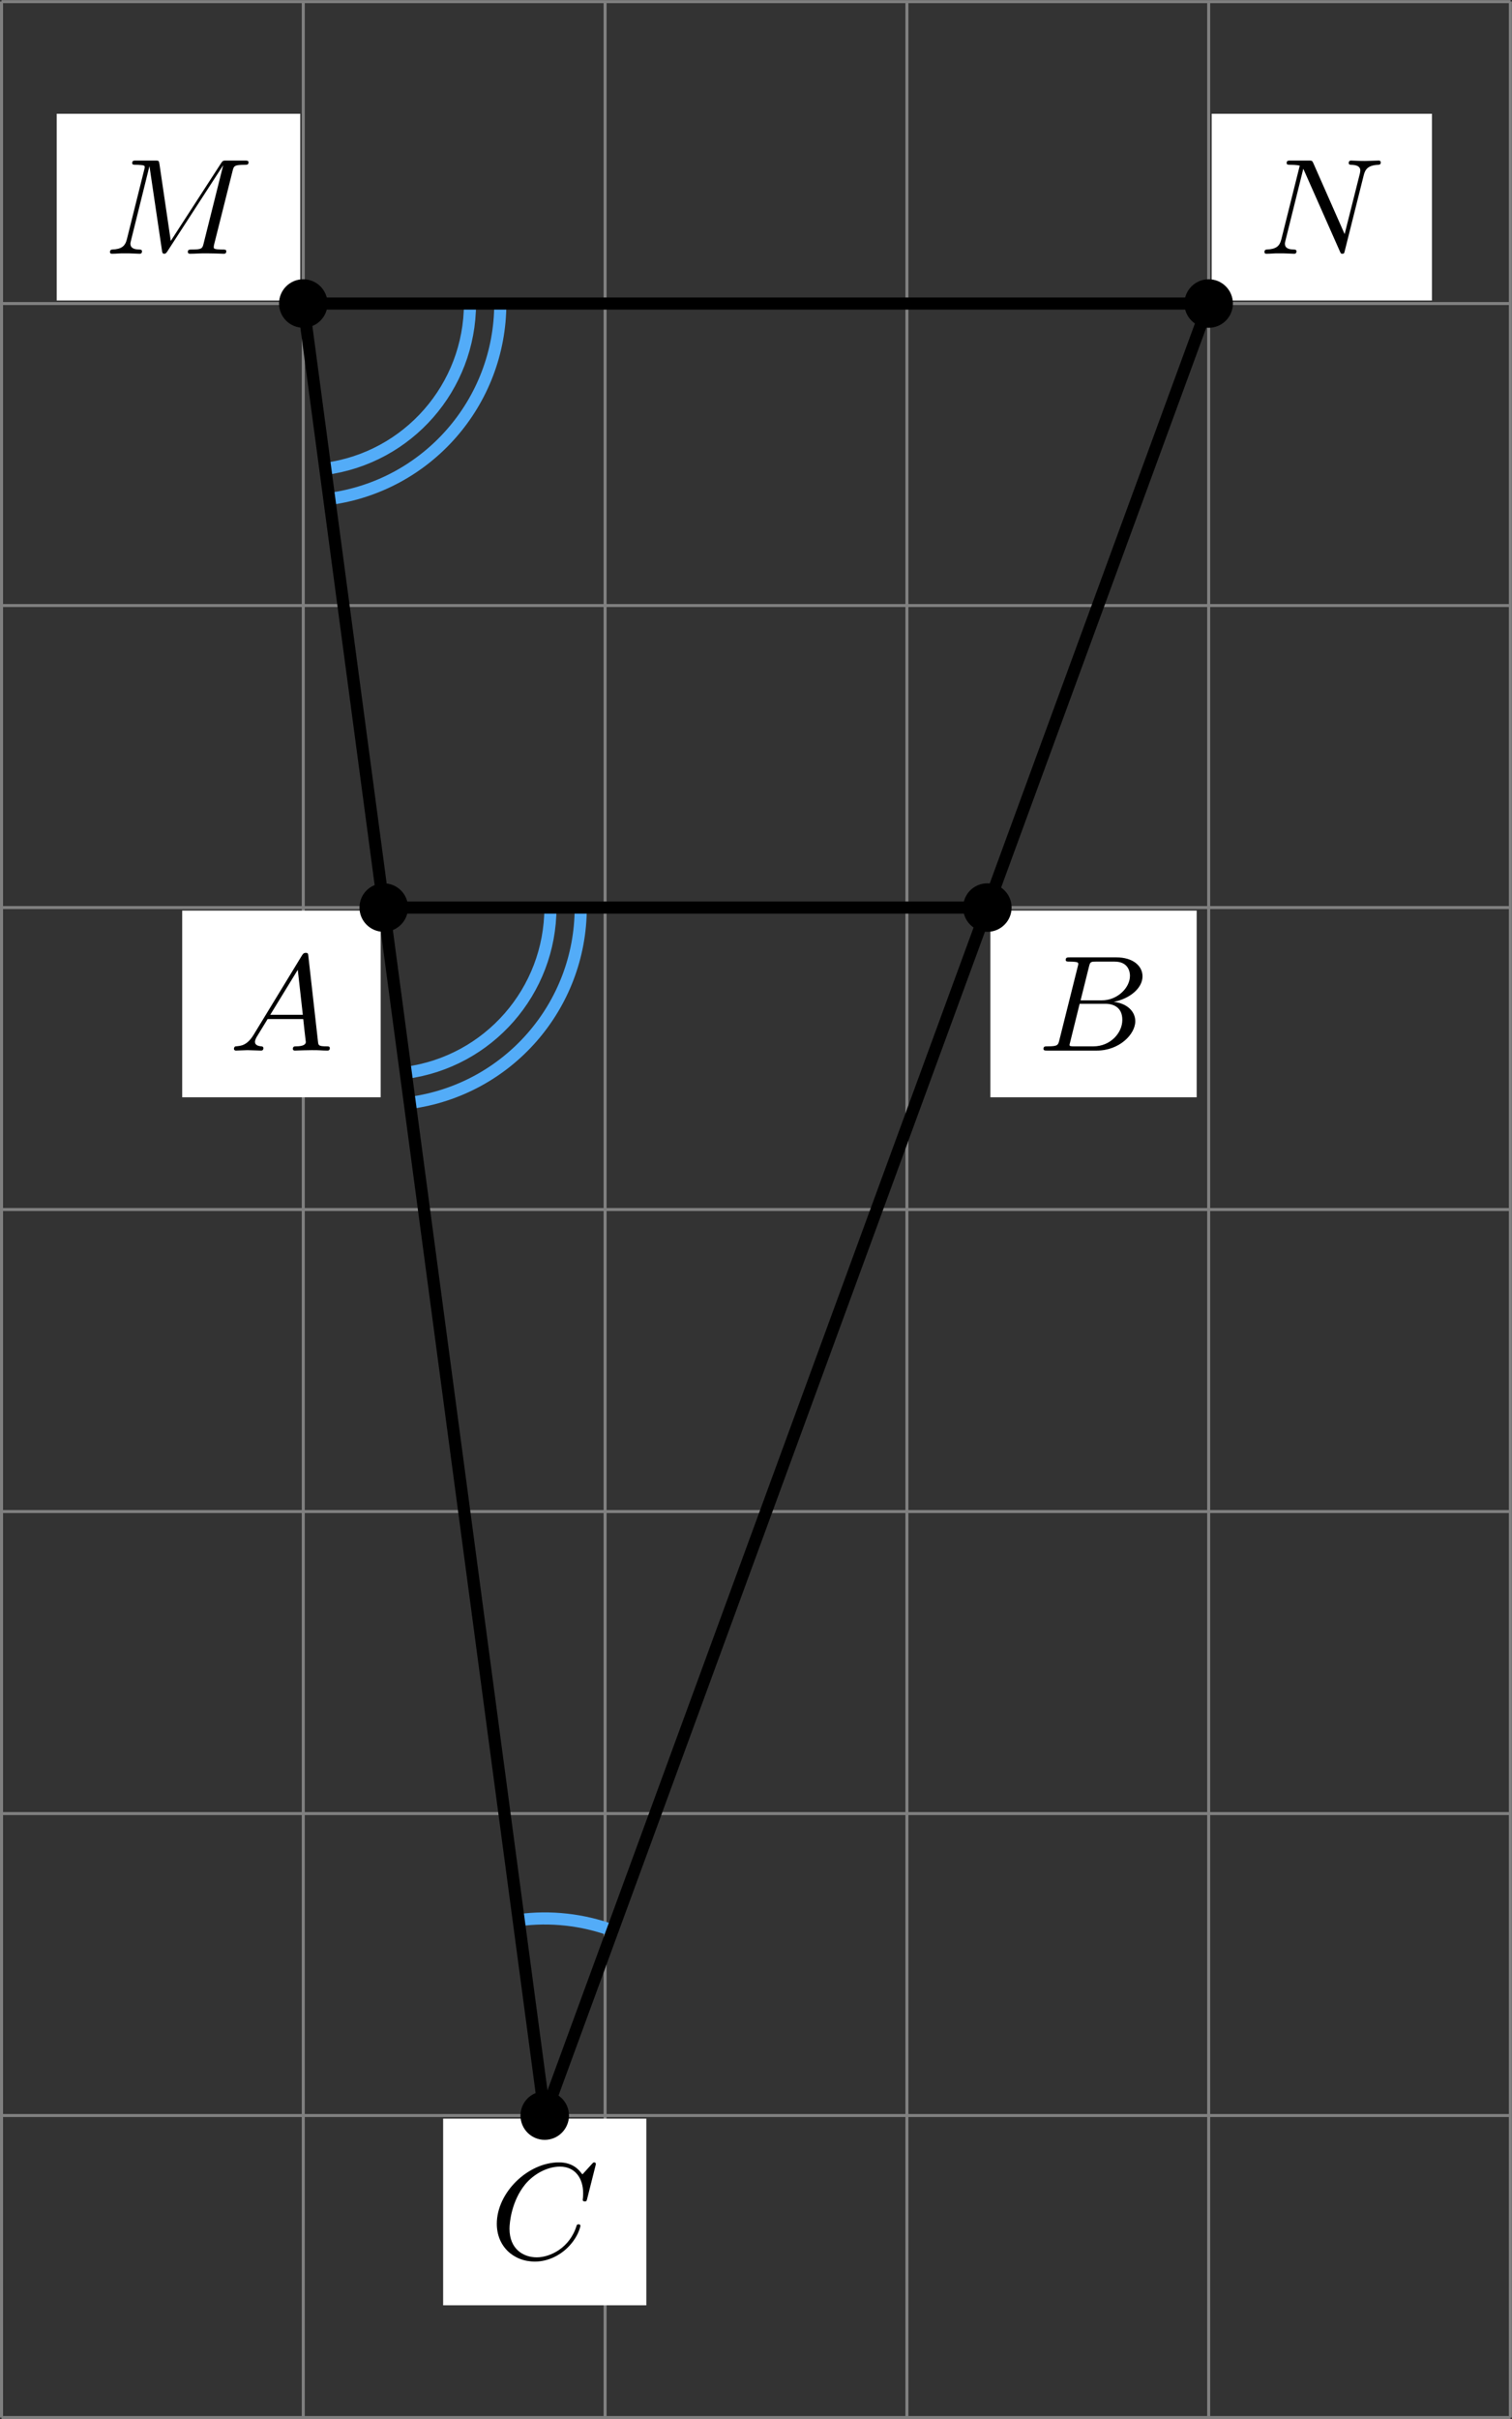 <?xml version='1.0' encoding='UTF-8'?>
<!-- This file was generated by dvisvgm 2.13.3 -->
<svg version='1.1' xmlns='http://www.w3.org/2000/svg' xmlns:xlink='http://www.w3.org/1999/xlink' width='198.82pt' height='317.883pt' viewBox='.004 268.387 198.82 317.883'>
<rect x=".004" y="268.387" width="198.82" height="317.883" fill="#333333" stroke="none"/>
<defs>
<clipPath id='clip1'>
<path d='M.102 293.035V134.293H99.313V293.035ZM99.313 134.293'/>
</clipPath>
<path id='g2-65' d='M1.632-1.049C1.193-.332 .798-.305 .439-.278C.377-.269 .332-.197 .332-.117C.332-.063 .368 0 .457 0C.628 0 1.049-.027 1.219-.027C1.417-.027 1.901 0 2.098 0C2.152 0 2.268 0 2.268-.161C2.268-.269 2.161-.278 2.134-.278C2.053-.287 1.713-.305 1.713-.574C1.713-.699 1.811-.87 1.838-.915L2.546-2.071H4.887C4.914-1.865 4.94-1.56 4.967-1.336C5.003-.986 5.057-.592 5.057-.565C5.057-.43 4.932-.278 4.411-.278C4.322-.278 4.205-.278 4.205-.117C4.205-.018 4.277 0 4.34 0C4.51 0 4.725-.018 4.905-.018S5.299-.027 5.443-.027C5.738-.027 5.756-.027 5.972-.018C6.115-.009 6.321 0 6.465 0C6.519 0 6.635 0 6.635-.161C6.635-.278 6.536-.278 6.429-.278C5.891-.278 5.882-.341 5.855-.601L5.227-6.178C5.209-6.375 5.2-6.42 5.048-6.42C4.923-6.42 4.869-6.357 4.797-6.241L1.632-1.049ZM2.717-2.349L4.528-5.308L4.86-2.349H2.717Z'/>
<path id='g2-66' d='M1.462-.681C1.381-.359 1.363-.278 .69-.278C.52-.278 .421-.278 .421-.117C.421 0 .511 0 .672 0H3.936C5.389 0 6.456-1.058 6.456-1.928C6.456-2.564 5.927-3.102 5.039-3.201C6.061-3.398 6.931-4.08 6.931-4.878C6.931-5.577 6.285-6.124 5.218-6.124H2.152C1.991-6.124 1.883-6.124 1.883-5.963C1.883-5.846 1.964-5.846 2.152-5.846C2.188-5.846 2.349-5.846 2.493-5.828C2.645-5.81 2.708-5.792 2.708-5.694C2.708-5.649 2.699-5.613 2.672-5.514L1.462-.681ZM2.86-3.3L3.407-5.496C3.488-5.819 3.506-5.846 3.882-5.846H5.093C6.025-5.846 6.106-5.138 6.106-4.914C6.106-4.116 5.272-3.3 4.259-3.3H2.86ZM2.43-.278C2.304-.278 2.286-.278 2.251-.287C2.161-.296 2.134-.305 2.134-.368C2.134-.395 2.134-.412 2.179-.574L2.798-3.075H4.483C5.039-3.075 5.604-2.833 5.604-2.017C5.604-1.13 4.788-.278 3.712-.278H2.43Z'/>
<path id='g2-67' d='M6.94-6.079C6.967-6.187 6.967-6.205 6.967-6.223C6.967-6.232 6.958-6.321 6.859-6.321C6.805-6.321 6.779-6.294 6.716-6.223L6.169-5.622C6.133-5.577 6.097-5.541 6.088-5.541S6.07-5.55 6.016-5.613C5.882-5.792 5.478-6.321 4.546-6.321C2.493-6.321 .457-4.331 .457-2.286C.457-.825 1.524 .197 2.968 .197C3.9 .197 4.636-.287 4.985-.601C5.801-1.327 5.954-2.116 5.954-2.152S5.936-2.251 5.828-2.251C5.73-2.251 5.712-2.197 5.703-2.161C5.263-.717 3.981-.081 3.084-.081C2.215-.081 1.291-.61 1.291-1.964C1.291-2.367 1.426-3.784 2.331-4.887C2.869-5.532 3.748-6.043 4.609-6.043C5.604-6.043 6.133-5.281 6.133-4.295C6.133-3.99 6.106-3.927 6.106-3.856C6.106-3.757 6.214-3.757 6.241-3.757C6.357-3.757 6.357-3.775 6.402-3.945L6.94-6.079Z'/>
<path id='g2-77' d='M8.491-5.434C8.572-5.765 8.599-5.846 9.298-5.846C9.442-5.846 9.54-5.846 9.54-6.007C9.54-6.124 9.451-6.124 9.28-6.124H8.106C7.881-6.124 7.846-6.124 7.738-5.954L4.429-.843L3.685-5.891C3.649-6.124 3.64-6.124 3.389-6.124H2.161C2-6.124 1.892-6.124 1.892-5.963C1.892-5.846 1.982-5.846 2.161-5.846C2.197-5.846 2.358-5.846 2.502-5.828C2.672-5.81 2.717-5.783 2.717-5.694C2.717-5.649 2.708-5.613 2.681-5.514L1.542-.95C1.426-.484 1.175-.305 .583-.278C.556-.278 .43-.269 .43-.117C.43-.099 .43 0 .556 0C.664 0 .888-.009 1.004-.018C1.148-.027 1.166-.027 1.453-.027C1.677-.027 1.695-.027 1.91-.018C2.053-.018 2.242 0 2.376 0C2.421 0 2.537 0 2.537-.161C2.537-.269 2.439-.278 2.358-.278C1.937-.287 1.775-.421 1.775-.664C1.775-.726 1.784-.735 1.811-.861L3.022-5.738H3.031L3.847-.233C3.865-.09 3.882 0 3.999 0C4.107 0 4.16-.09 4.214-.17L7.864-5.801H7.872L6.59-.681C6.51-.359 6.492-.278 5.819-.278C5.658-.278 5.55-.278 5.55-.117C5.55-.036 5.613 0 5.685 0C5.792 0 6.142-.009 6.25-.018C6.384-.027 6.608-.027 6.788-.027C6.814-.027 7.173-.018 7.361-.018C7.541-.018 7.738 0 7.908 0C7.962 0 8.079 0 8.079-.161C8.079-.278 7.989-.278 7.801-.278C7.765-.278 7.603-.278 7.46-.296C7.263-.323 7.254-.359 7.254-.439S7.272-.592 7.29-.655L8.491-5.434Z'/>
<path id='g2-78' d='M6.922-5.156C7.012-5.523 7.182-5.819 7.881-5.846C7.935-5.846 8.043-5.855 8.043-6.007C8.043-6.079 7.989-6.124 7.917-6.124C7.72-6.124 7.218-6.097 7.021-6.097C6.797-6.097 6.779-6.097 6.563-6.106C6.42-6.106 6.232-6.124 6.097-6.124C6.061-6.124 5.936-6.124 5.936-5.963C5.936-5.846 6.043-5.846 6.097-5.846C6.438-5.837 6.698-5.756 6.698-5.461C6.698-5.416 6.671-5.29 6.671-5.281L5.667-1.291L3.613-5.945C3.533-6.115 3.524-6.124 3.318-6.124H2.125C1.955-6.124 1.856-6.124 1.856-5.963C1.856-5.846 1.946-5.846 2.125-5.846C2.17-5.846 2.502-5.846 2.717-5.792L1.506-.95C1.399-.511 1.175-.305 .547-.278C.511-.278 .395-.269 .395-.117C.395-.099 .395 0 .52 0C.628 0 .852-.009 .968-.018C1.112-.027 1.13-.027 1.417-.027C1.641-.027 1.659-.027 1.874-.018C2.017-.018 2.206 0 2.34 0C2.385 0 2.502 0 2.502-.161C2.502-.269 2.403-.278 2.322-.278C1.901-.287 1.739-.421 1.739-.664C1.739-.726 1.748-.735 1.775-.861L2.95-5.586L5.353-.161C5.416-.018 5.425 0 5.514 0C5.631 0 5.64-.036 5.676-.188L6.922-5.156Z'/>
</defs>
<g id='page6' transform='matrix(2 0 0 2 0 0)'>
<path d='M.102 293.035H99.313M.102 273.191H99.313M.102 253.352H99.313M.102 233.508H99.313M.102 213.664H99.313M.102 193.824H99.313M.102 173.98H99.313M.102 154.137H99.313M.102 134.301H99.313M.102 293.035V134.293M19.941 293.035V134.293M39.785 293.035V134.293M59.629 293.035V134.293M79.469 293.035V134.293M99.305 293.035V134.293' stroke='#808080' fill='none' stroke-width='.199'/>
<path d='M40.273 261.035C38.305 260.312 36.184 260.078 34.106 260.356' stroke='#53acf8' fill='none' stroke-width='.797' stroke-miterlimit='10' clip-path='url(#clip1)'/>
<path d='M26.945 206.66C33.379 205.801 38.184 200.312 38.184 193.824' stroke='#53acf8' fill='none' stroke-width='.797' stroke-miterlimit='10' clip-path='url(#clip1)'/>
<path d='M26.68 204.684C32.125 203.961 36.191 199.316 36.191 193.824' stroke='#53acf8' fill='none' stroke-width='.797' stroke-miterlimit='10' clip-path='url(#clip1)'/>
<path d='M21.652 166.977C28.086 166.117 32.895 160.629 32.895 154.137' stroke='#53acf8' fill='none' stroke-width='.797' stroke-miterlimit='10' clip-path='url(#clip1)'/>
<path d='M21.391 165C26.836 164.273 30.902 159.629 30.902 154.137' stroke='#53acf8' fill='none' stroke-width='.797' stroke-miterlimit='10' clip-path='url(#clip1)'/>
<path d='M19.941 154.137L35.816 273.191L79.469 154.137' stroke='#000' fill='none' stroke-width='.797' stroke-miterlimit='10' clip-path='url(#clip1)'/>
<path d='M25.231 193.824H64.918' stroke='#000' fill='none' stroke-width='.797' stroke-miterlimit='10' clip-path='url(#clip1)'/>
<path d='M11.981 206.289H25.031V194.023H11.981Z' fill='#fff' clip-path='url(#clip1)'/>
<g transform='matrix(1 0 0 1 14.952 -89.816)'>
<use x='.1' y='293.036' xlink:href='#g2-65'/>
</g>
<path d='M65.117 206.289H78.68V194.023H65.117Z' fill='#fff' clip-path='url(#clip1)'/>
<g transform='matrix(1 0 0 1 68.088 -89.816)'>
<use x='.1' y='293.036' xlink:href='#g2-66'/>
</g>
<path d='M29.137 285.66H42.496V273.394H29.137Z' fill='#fff' clip-path='url(#clip1)'/>
<g transform='matrix(1 0 0 1 32.109 -10.446)'>
<use x='.1' y='293.036' xlink:href='#g2-67'/>
</g>
<path d='M3.73 153.937H19.742V141.668H3.73Z' fill='#fff' clip-path='url(#clip1)'/>
<g transform='matrix(1 0 0 1 6.701 -142.169)'>
<use x='.1' y='293.036' xlink:href='#g2-77'/>
</g>
<path d='M79.668 153.937H94.148V141.668H79.668Z' fill='#fff' clip-path='url(#clip1)'/>
<g transform='matrix(1 0 0 1 82.641 -142.169)'>
<use x='.1' y='293.036' xlink:href='#g2-78'/>
</g>
<path d='M19.941 154.137H79.469' stroke='#000' fill='none' stroke-width='.797' stroke-miterlimit='10' clip-path='url(#clip1)'/>
<path d='M26.629 193.824C26.629 193.051 26.004 192.43 25.231 192.43C24.461 192.43 23.836 193.051 23.836 193.824C23.836 194.594 24.461 195.219 25.231 195.219C26.004 195.219 26.629 194.594 26.629 193.824Z' clip-path='url(#clip1)'/>
<path d='M26.629 193.824C26.629 193.051 26.004 192.43 25.231 192.43C24.461 192.43 23.836 193.051 23.836 193.824C23.836 194.594 24.461 195.219 25.231 195.219C26.004 195.219 26.629 194.594 26.629 193.824Z' stroke='#000' fill='none' stroke-width='.399' stroke-miterlimit='10' clip-path='url(#clip1)'/>
<path d='M66.313 193.824C66.313 193.051 65.688 192.43 64.918 192.43C64.148 192.43 63.523 193.051 63.523 193.824C63.523 194.594 64.148 195.219 64.918 195.219C65.688 195.219 66.313 194.594 66.313 193.824Z' clip-path='url(#clip1)'/>
<path d='M66.313 193.824C66.313 193.051 65.688 192.43 64.918 192.43C64.148 192.43 63.523 193.051 63.523 193.824C63.523 194.594 64.148 195.219 64.918 195.219C65.688 195.219 66.313 194.594 66.313 193.824Z' stroke='#000' fill='none' stroke-width='.399' stroke-miterlimit='10' clip-path='url(#clip1)'/>
<path d='M37.211 273.191C37.211 272.422 36.586 271.797 35.816 271.797S34.422 272.422 34.422 273.191C34.422 273.965 35.047 274.59 35.816 274.59S37.211 273.965 37.211 273.191Z' clip-path='url(#clip1)'/>
<path d='M37.211 273.191C37.211 272.422 36.586 271.797 35.816 271.797S34.422 272.422 34.422 273.191C34.422 273.965 35.047 274.59 35.816 274.59S37.211 273.965 37.211 273.191Z' stroke='#000' fill='none' stroke-width='.399' stroke-miterlimit='10' clip-path='url(#clip1)'/>
<path d='M21.336 154.137C21.336 153.367 20.711 152.742 19.941 152.742S18.547 153.367 18.547 154.137C18.547 154.906 19.172 155.531 19.941 155.531S21.336 154.906 21.336 154.137Z' clip-path='url(#clip1)'/>
<path d='M21.336 154.137C21.336 153.367 20.711 152.742 19.941 152.742S18.547 153.367 18.547 154.137C18.547 154.906 19.172 155.531 19.941 155.531S21.336 154.906 21.336 154.137Z' stroke='#000' fill='none' stroke-width='.399' stroke-miterlimit='10' clip-path='url(#clip1)'/>
<path d='M80.863 154.137C80.863 153.367 80.242 152.742 79.469 152.742C78.699 152.742 78.074 153.367 78.074 154.137C78.074 154.906 78.699 155.531 79.469 155.531C80.242 155.531 80.863 154.906 80.863 154.137Z' clip-path='url(#clip1)'/>
<path d='M80.863 154.137C80.863 153.367 80.242 152.742 79.469 152.742C78.699 152.742 78.074 153.367 78.074 154.137C78.074 154.906 78.699 155.531 79.469 155.531C80.242 155.531 80.863 154.906 80.863 154.137Z' stroke='#000' fill='none' stroke-width='.399' stroke-miterlimit='10' clip-path='url(#clip1)'/>
</g>
</svg>